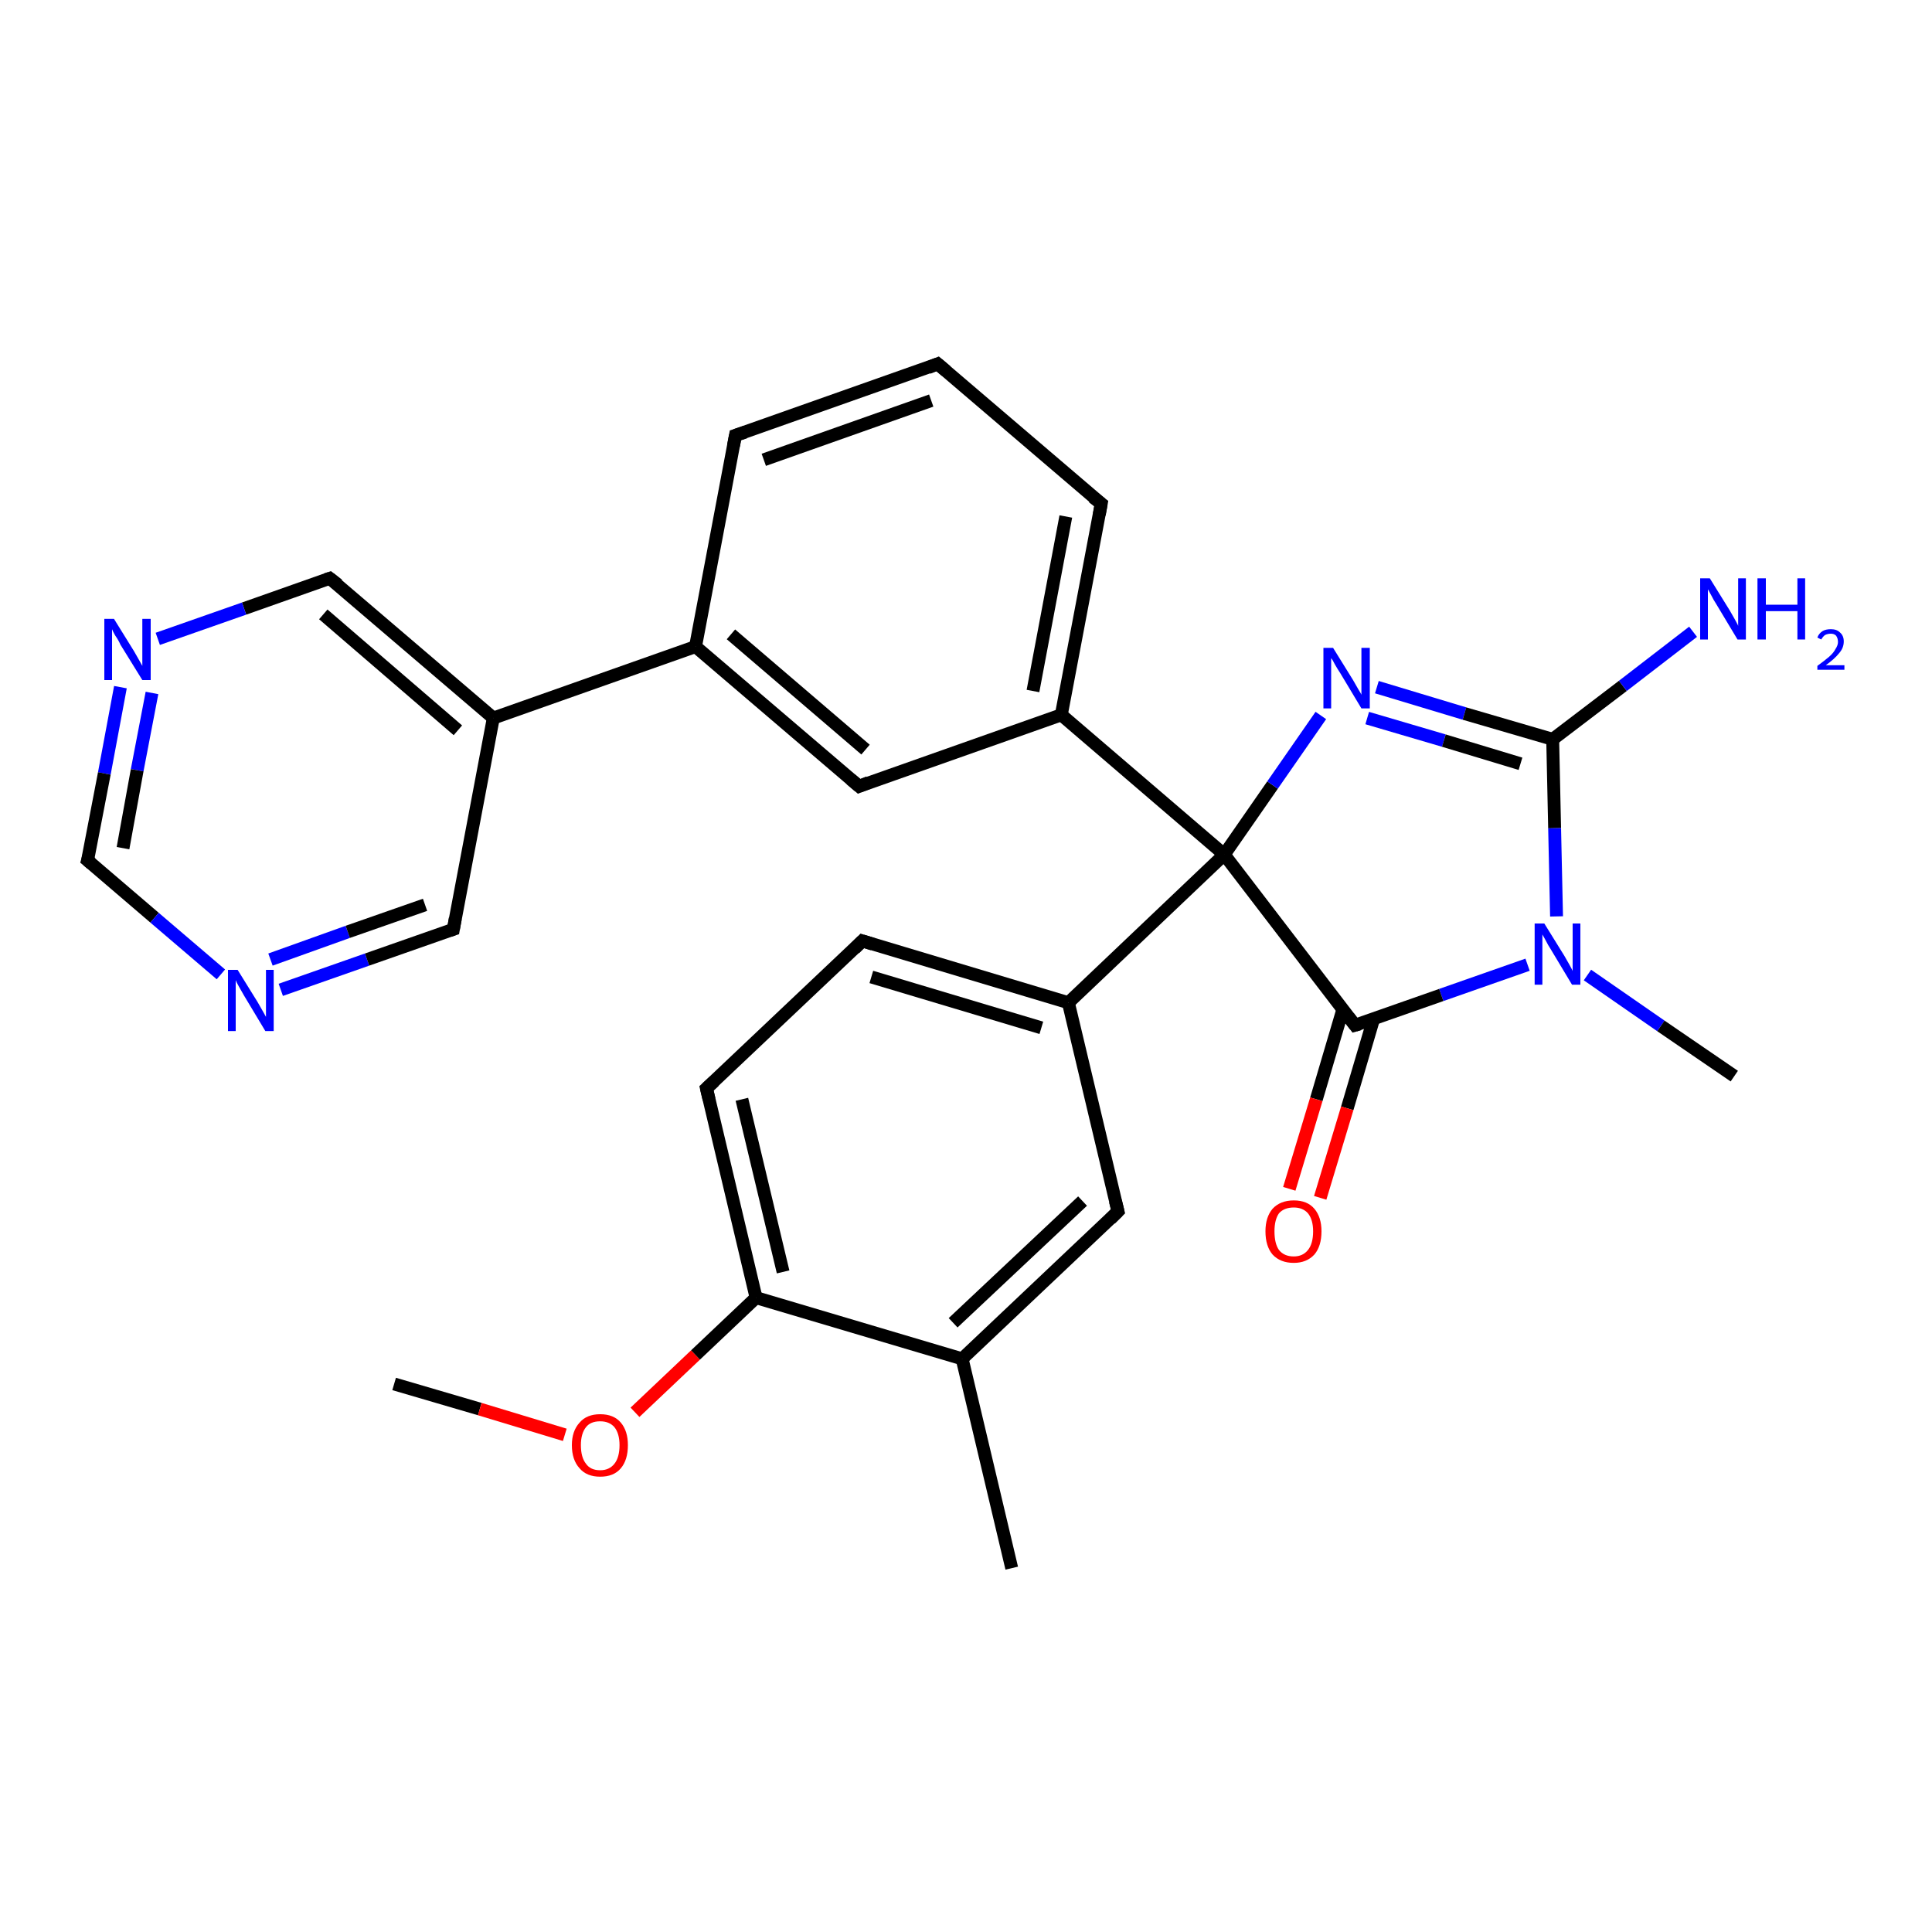 <?xml version='1.0' encoding='iso-8859-1'?>
<svg version='1.1' baseProfile='full'
              xmlns='http://www.w3.org/2000/svg'
                      xmlns:rdkit='http://www.rdkit.org/xml'
                      xmlns:xlink='http://www.w3.org/1999/xlink'
                  xml:space='preserve'
width='300px' height='300px' viewBox='0 0 300 300'>
<!-- END OF HEADER -->
<rect style='opacity:1.0;fill:#FFFFFF;stroke:none' width='300.0' height='300.0' x='0.0' y='0.0'> </rect>
<path class='bond-0 atom-0 atom-1' d='M 61.2,214.9 L 74.5,218.8' style='fill:none;fill-rule:evenodd;stroke:#000000;stroke-width:2.0px;stroke-linecap:butt;stroke-linejoin:miter;stroke-opacity:1' />
<path class='bond-0 atom-0 atom-1' d='M 74.5,218.8 L 87.7,222.8' style='fill:none;fill-rule:evenodd;stroke:#FF0000;stroke-width:2.0px;stroke-linecap:butt;stroke-linejoin:miter;stroke-opacity:1' />
<path class='bond-1 atom-1 atom-2' d='M 98.6,219.3 L 108.0,210.4' style='fill:none;fill-rule:evenodd;stroke:#FF0000;stroke-width:2.0px;stroke-linecap:butt;stroke-linejoin:miter;stroke-opacity:1' />
<path class='bond-1 atom-1 atom-2' d='M 108.0,210.4 L 117.4,201.5' style='fill:none;fill-rule:evenodd;stroke:#000000;stroke-width:2.0px;stroke-linecap:butt;stroke-linejoin:miter;stroke-opacity:1' />
<path class='bond-2 atom-2 atom-3' d='M 117.4,201.5 L 109.7,169.0' style='fill:none;fill-rule:evenodd;stroke:#000000;stroke-width:2.0px;stroke-linecap:butt;stroke-linejoin:miter;stroke-opacity:1' />
<path class='bond-2 atom-2 atom-3' d='M 121.6,197.5 L 115.2,170.7' style='fill:none;fill-rule:evenodd;stroke:#000000;stroke-width:2.0px;stroke-linecap:butt;stroke-linejoin:miter;stroke-opacity:1' />
<path class='bond-3 atom-3 atom-4' d='M 109.7,169.0 L 133.9,146.1' style='fill:none;fill-rule:evenodd;stroke:#000000;stroke-width:2.0px;stroke-linecap:butt;stroke-linejoin:miter;stroke-opacity:1' />
<path class='bond-4 atom-4 atom-5' d='M 133.9,146.1 L 165.9,155.7' style='fill:none;fill-rule:evenodd;stroke:#000000;stroke-width:2.0px;stroke-linecap:butt;stroke-linejoin:miter;stroke-opacity:1' />
<path class='bond-4 atom-4 atom-5' d='M 135.3,151.7 L 161.7,159.6' style='fill:none;fill-rule:evenodd;stroke:#000000;stroke-width:2.0px;stroke-linecap:butt;stroke-linejoin:miter;stroke-opacity:1' />
<path class='bond-5 atom-5 atom-6' d='M 165.9,155.7 L 173.6,188.1' style='fill:none;fill-rule:evenodd;stroke:#000000;stroke-width:2.0px;stroke-linecap:butt;stroke-linejoin:miter;stroke-opacity:1' />
<path class='bond-6 atom-6 atom-7' d='M 173.6,188.1 L 149.4,211.0' style='fill:none;fill-rule:evenodd;stroke:#000000;stroke-width:2.0px;stroke-linecap:butt;stroke-linejoin:miter;stroke-opacity:1' />
<path class='bond-6 atom-6 atom-7' d='M 168.1,186.5 L 148.0,205.4' style='fill:none;fill-rule:evenodd;stroke:#000000;stroke-width:2.0px;stroke-linecap:butt;stroke-linejoin:miter;stroke-opacity:1' />
<path class='bond-7 atom-7 atom-8' d='M 149.4,211.0 L 157.1,243.5' style='fill:none;fill-rule:evenodd;stroke:#000000;stroke-width:2.0px;stroke-linecap:butt;stroke-linejoin:miter;stroke-opacity:1' />
<path class='bond-8 atom-5 atom-9' d='M 165.9,155.7 L 190.1,132.7' style='fill:none;fill-rule:evenodd;stroke:#000000;stroke-width:2.0px;stroke-linecap:butt;stroke-linejoin:miter;stroke-opacity:1' />
<path class='bond-9 atom-9 atom-10' d='M 190.1,132.7 L 197.6,121.9' style='fill:none;fill-rule:evenodd;stroke:#000000;stroke-width:2.0px;stroke-linecap:butt;stroke-linejoin:miter;stroke-opacity:1' />
<path class='bond-9 atom-9 atom-10' d='M 197.6,121.9 L 205.1,111.1' style='fill:none;fill-rule:evenodd;stroke:#0000FF;stroke-width:2.0px;stroke-linecap:butt;stroke-linejoin:miter;stroke-opacity:1' />
<path class='bond-10 atom-10 atom-11' d='M 213.8,106.7 L 227.4,110.8' style='fill:none;fill-rule:evenodd;stroke:#0000FF;stroke-width:2.0px;stroke-linecap:butt;stroke-linejoin:miter;stroke-opacity:1' />
<path class='bond-10 atom-10 atom-11' d='M 227.4,110.8 L 241.1,114.8' style='fill:none;fill-rule:evenodd;stroke:#000000;stroke-width:2.0px;stroke-linecap:butt;stroke-linejoin:miter;stroke-opacity:1' />
<path class='bond-10 atom-10 atom-11' d='M 212.3,111.5 L 224.2,115.0' style='fill:none;fill-rule:evenodd;stroke:#0000FF;stroke-width:2.0px;stroke-linecap:butt;stroke-linejoin:miter;stroke-opacity:1' />
<path class='bond-10 atom-10 atom-11' d='M 224.2,115.0 L 236.1,118.6' style='fill:none;fill-rule:evenodd;stroke:#000000;stroke-width:2.0px;stroke-linecap:butt;stroke-linejoin:miter;stroke-opacity:1' />
<path class='bond-11 atom-11 atom-12' d='M 241.1,114.8 L 252.0,106.5' style='fill:none;fill-rule:evenodd;stroke:#000000;stroke-width:2.0px;stroke-linecap:butt;stroke-linejoin:miter;stroke-opacity:1' />
<path class='bond-11 atom-11 atom-12' d='M 252.0,106.5 L 262.9,98.1' style='fill:none;fill-rule:evenodd;stroke:#0000FF;stroke-width:2.0px;stroke-linecap:butt;stroke-linejoin:miter;stroke-opacity:1' />
<path class='bond-12 atom-11 atom-13' d='M 241.1,114.8 L 241.4,128.6' style='fill:none;fill-rule:evenodd;stroke:#000000;stroke-width:2.0px;stroke-linecap:butt;stroke-linejoin:miter;stroke-opacity:1' />
<path class='bond-12 atom-11 atom-13' d='M 241.4,128.6 L 241.7,142.3' style='fill:none;fill-rule:evenodd;stroke:#0000FF;stroke-width:2.0px;stroke-linecap:butt;stroke-linejoin:miter;stroke-opacity:1' />
<path class='bond-13 atom-13 atom-14' d='M 246.5,151.4 L 257.9,159.3' style='fill:none;fill-rule:evenodd;stroke:#0000FF;stroke-width:2.0px;stroke-linecap:butt;stroke-linejoin:miter;stroke-opacity:1' />
<path class='bond-13 atom-13 atom-14' d='M 257.9,159.3 L 269.3,167.1' style='fill:none;fill-rule:evenodd;stroke:#000000;stroke-width:2.0px;stroke-linecap:butt;stroke-linejoin:miter;stroke-opacity:1' />
<path class='bond-14 atom-13 atom-15' d='M 237.2,149.8 L 223.8,154.5' style='fill:none;fill-rule:evenodd;stroke:#0000FF;stroke-width:2.0px;stroke-linecap:butt;stroke-linejoin:miter;stroke-opacity:1' />
<path class='bond-14 atom-13 atom-15' d='M 223.8,154.5 L 210.4,159.2' style='fill:none;fill-rule:evenodd;stroke:#000000;stroke-width:2.0px;stroke-linecap:butt;stroke-linejoin:miter;stroke-opacity:1' />
<path class='bond-15 atom-15 atom-16' d='M 208.5,156.8 L 204.4,170.7' style='fill:none;fill-rule:evenodd;stroke:#000000;stroke-width:2.0px;stroke-linecap:butt;stroke-linejoin:miter;stroke-opacity:1' />
<path class='bond-15 atom-15 atom-16' d='M 204.4,170.7 L 200.2,184.6' style='fill:none;fill-rule:evenodd;stroke:#FF0000;stroke-width:2.0px;stroke-linecap:butt;stroke-linejoin:miter;stroke-opacity:1' />
<path class='bond-15 atom-15 atom-16' d='M 213.3,158.2 L 209.2,172.1' style='fill:none;fill-rule:evenodd;stroke:#000000;stroke-width:2.0px;stroke-linecap:butt;stroke-linejoin:miter;stroke-opacity:1' />
<path class='bond-15 atom-15 atom-16' d='M 209.2,172.1 L 205.0,186.0' style='fill:none;fill-rule:evenodd;stroke:#FF0000;stroke-width:2.0px;stroke-linecap:butt;stroke-linejoin:miter;stroke-opacity:1' />
<path class='bond-16 atom-9 atom-17' d='M 190.1,132.7 L 164.8,111.0' style='fill:none;fill-rule:evenodd;stroke:#000000;stroke-width:2.0px;stroke-linecap:butt;stroke-linejoin:miter;stroke-opacity:1' />
<path class='bond-17 atom-17 atom-18' d='M 164.8,111.0 L 171.0,78.2' style='fill:none;fill-rule:evenodd;stroke:#000000;stroke-width:2.0px;stroke-linecap:butt;stroke-linejoin:miter;stroke-opacity:1' />
<path class='bond-17 atom-17 atom-18' d='M 160.4,107.3 L 165.5,80.2' style='fill:none;fill-rule:evenodd;stroke:#000000;stroke-width:2.0px;stroke-linecap:butt;stroke-linejoin:miter;stroke-opacity:1' />
<path class='bond-18 atom-18 atom-19' d='M 171.0,78.2 L 145.6,56.5' style='fill:none;fill-rule:evenodd;stroke:#000000;stroke-width:2.0px;stroke-linecap:butt;stroke-linejoin:miter;stroke-opacity:1' />
<path class='bond-19 atom-19 atom-20' d='M 145.6,56.5 L 114.2,67.6' style='fill:none;fill-rule:evenodd;stroke:#000000;stroke-width:2.0px;stroke-linecap:butt;stroke-linejoin:miter;stroke-opacity:1' />
<path class='bond-19 atom-19 atom-20' d='M 144.6,62.2 L 118.6,71.4' style='fill:none;fill-rule:evenodd;stroke:#000000;stroke-width:2.0px;stroke-linecap:butt;stroke-linejoin:miter;stroke-opacity:1' />
<path class='bond-20 atom-20 atom-21' d='M 114.2,67.6 L 108.0,100.4' style='fill:none;fill-rule:evenodd;stroke:#000000;stroke-width:2.0px;stroke-linecap:butt;stroke-linejoin:miter;stroke-opacity:1' />
<path class='bond-21 atom-21 atom-22' d='M 108.0,100.4 L 133.4,122.1' style='fill:none;fill-rule:evenodd;stroke:#000000;stroke-width:2.0px;stroke-linecap:butt;stroke-linejoin:miter;stroke-opacity:1' />
<path class='bond-21 atom-21 atom-22' d='M 113.5,98.5 L 134.4,116.4' style='fill:none;fill-rule:evenodd;stroke:#000000;stroke-width:2.0px;stroke-linecap:butt;stroke-linejoin:miter;stroke-opacity:1' />
<path class='bond-22 atom-21 atom-23' d='M 108.0,100.4 L 76.6,111.5' style='fill:none;fill-rule:evenodd;stroke:#000000;stroke-width:2.0px;stroke-linecap:butt;stroke-linejoin:miter;stroke-opacity:1' />
<path class='bond-23 atom-23 atom-24' d='M 76.6,111.5 L 51.2,89.8' style='fill:none;fill-rule:evenodd;stroke:#000000;stroke-width:2.0px;stroke-linecap:butt;stroke-linejoin:miter;stroke-opacity:1' />
<path class='bond-23 atom-23 atom-24' d='M 71.1,113.4 L 50.2,95.4' style='fill:none;fill-rule:evenodd;stroke:#000000;stroke-width:2.0px;stroke-linecap:butt;stroke-linejoin:miter;stroke-opacity:1' />
<path class='bond-24 atom-24 atom-25' d='M 51.2,89.8 L 37.9,94.5' style='fill:none;fill-rule:evenodd;stroke:#000000;stroke-width:2.0px;stroke-linecap:butt;stroke-linejoin:miter;stroke-opacity:1' />
<path class='bond-24 atom-24 atom-25' d='M 37.9,94.5 L 24.5,99.2' style='fill:none;fill-rule:evenodd;stroke:#0000FF;stroke-width:2.0px;stroke-linecap:butt;stroke-linejoin:miter;stroke-opacity:1' />
<path class='bond-25 atom-25 atom-26' d='M 18.7,106.7 L 16.2,120.1' style='fill:none;fill-rule:evenodd;stroke:#0000FF;stroke-width:2.0px;stroke-linecap:butt;stroke-linejoin:miter;stroke-opacity:1' />
<path class='bond-25 atom-25 atom-26' d='M 16.2,120.1 L 13.6,133.6' style='fill:none;fill-rule:evenodd;stroke:#000000;stroke-width:2.0px;stroke-linecap:butt;stroke-linejoin:miter;stroke-opacity:1' />
<path class='bond-25 atom-25 atom-26' d='M 23.6,107.6 L 21.3,119.6' style='fill:none;fill-rule:evenodd;stroke:#0000FF;stroke-width:2.0px;stroke-linecap:butt;stroke-linejoin:miter;stroke-opacity:1' />
<path class='bond-25 atom-25 atom-26' d='M 21.3,119.6 L 19.1,131.7' style='fill:none;fill-rule:evenodd;stroke:#000000;stroke-width:2.0px;stroke-linecap:butt;stroke-linejoin:miter;stroke-opacity:1' />
<path class='bond-26 atom-26 atom-27' d='M 13.6,133.6 L 24.0,142.5' style='fill:none;fill-rule:evenodd;stroke:#000000;stroke-width:2.0px;stroke-linecap:butt;stroke-linejoin:miter;stroke-opacity:1' />
<path class='bond-26 atom-26 atom-27' d='M 24.0,142.5 L 34.3,151.3' style='fill:none;fill-rule:evenodd;stroke:#0000FF;stroke-width:2.0px;stroke-linecap:butt;stroke-linejoin:miter;stroke-opacity:1' />
<path class='bond-27 atom-27 atom-28' d='M 43.6,153.7 L 57.0,149.0' style='fill:none;fill-rule:evenodd;stroke:#0000FF;stroke-width:2.0px;stroke-linecap:butt;stroke-linejoin:miter;stroke-opacity:1' />
<path class='bond-27 atom-27 atom-28' d='M 57.0,149.0 L 70.4,144.3' style='fill:none;fill-rule:evenodd;stroke:#000000;stroke-width:2.0px;stroke-linecap:butt;stroke-linejoin:miter;stroke-opacity:1' />
<path class='bond-27 atom-27 atom-28' d='M 42.0,149.0 L 54.0,144.7' style='fill:none;fill-rule:evenodd;stroke:#0000FF;stroke-width:2.0px;stroke-linecap:butt;stroke-linejoin:miter;stroke-opacity:1' />
<path class='bond-27 atom-27 atom-28' d='M 54.0,144.7 L 66.0,140.5' style='fill:none;fill-rule:evenodd;stroke:#000000;stroke-width:2.0px;stroke-linecap:butt;stroke-linejoin:miter;stroke-opacity:1' />
<path class='bond-28 atom-7 atom-2' d='M 149.4,211.0 L 117.4,201.5' style='fill:none;fill-rule:evenodd;stroke:#000000;stroke-width:2.0px;stroke-linecap:butt;stroke-linejoin:miter;stroke-opacity:1' />
<path class='bond-29 atom-15 atom-9' d='M 210.4,159.2 L 190.1,132.7' style='fill:none;fill-rule:evenodd;stroke:#000000;stroke-width:2.0px;stroke-linecap:butt;stroke-linejoin:miter;stroke-opacity:1' />
<path class='bond-30 atom-22 atom-17' d='M 133.4,122.1 L 164.8,111.0' style='fill:none;fill-rule:evenodd;stroke:#000000;stroke-width:2.0px;stroke-linecap:butt;stroke-linejoin:miter;stroke-opacity:1' />
<path class='bond-31 atom-28 atom-23' d='M 70.4,144.3 L 76.6,111.5' style='fill:none;fill-rule:evenodd;stroke:#000000;stroke-width:2.0px;stroke-linecap:butt;stroke-linejoin:miter;stroke-opacity:1' />
<path d='M 110.1,170.7 L 109.7,169.0 L 110.9,167.9' style='fill:none;stroke:#000000;stroke-width:2.0px;stroke-linecap:butt;stroke-linejoin:miter;stroke-opacity:1;' />
<path d='M 132.7,147.3 L 133.9,146.1 L 135.5,146.6' style='fill:none;stroke:#000000;stroke-width:2.0px;stroke-linecap:butt;stroke-linejoin:miter;stroke-opacity:1;' />
<path d='M 173.2,186.5 L 173.6,188.1 L 172.4,189.3' style='fill:none;stroke:#000000;stroke-width:2.0px;stroke-linecap:butt;stroke-linejoin:miter;stroke-opacity:1;' />
<path d='M 211.1,159.0 L 210.4,159.2 L 209.4,157.9' style='fill:none;stroke:#000000;stroke-width:2.0px;stroke-linecap:butt;stroke-linejoin:miter;stroke-opacity:1;' />
<path d='M 170.7,79.9 L 171.0,78.2 L 169.7,77.2' style='fill:none;stroke:#000000;stroke-width:2.0px;stroke-linecap:butt;stroke-linejoin:miter;stroke-opacity:1;' />
<path d='M 146.9,57.6 L 145.6,56.5 L 144.1,57.1' style='fill:none;stroke:#000000;stroke-width:2.0px;stroke-linecap:butt;stroke-linejoin:miter;stroke-opacity:1;' />
<path d='M 115.7,67.1 L 114.2,67.6 L 113.9,69.2' style='fill:none;stroke:#000000;stroke-width:2.0px;stroke-linecap:butt;stroke-linejoin:miter;stroke-opacity:1;' />
<path d='M 132.1,121.0 L 133.4,122.1 L 134.9,121.5' style='fill:none;stroke:#000000;stroke-width:2.0px;stroke-linecap:butt;stroke-linejoin:miter;stroke-opacity:1;' />
<path d='M 52.5,90.8 L 51.2,89.8 L 50.6,90.0' style='fill:none;stroke:#000000;stroke-width:2.0px;stroke-linecap:butt;stroke-linejoin:miter;stroke-opacity:1;' />
<path d='M 13.8,132.9 L 13.6,133.6 L 14.2,134.1' style='fill:none;stroke:#000000;stroke-width:2.0px;stroke-linecap:butt;stroke-linejoin:miter;stroke-opacity:1;' />
<path d='M 69.8,144.5 L 70.4,144.3 L 70.7,142.6' style='fill:none;stroke:#000000;stroke-width:2.0px;stroke-linecap:butt;stroke-linejoin:miter;stroke-opacity:1;' />
<path class='atom-1' d='M 88.8 224.4
Q 88.8 222.2, 90.0 220.9
Q 91.1 219.6, 93.2 219.6
Q 95.3 219.6, 96.4 220.9
Q 97.5 222.2, 97.5 224.4
Q 97.5 226.7, 96.4 228.0
Q 95.3 229.3, 93.2 229.3
Q 91.1 229.3, 90.0 228.0
Q 88.8 226.7, 88.8 224.4
M 93.2 228.3
Q 94.6 228.3, 95.4 227.3
Q 96.2 226.3, 96.2 224.4
Q 96.2 222.6, 95.4 221.6
Q 94.6 220.7, 93.2 220.7
Q 91.7 220.7, 91.0 221.6
Q 90.2 222.6, 90.2 224.4
Q 90.2 226.3, 91.0 227.3
Q 91.7 228.3, 93.2 228.3
' fill='#FF0000'/>
<path class='atom-10' d='M 207.0 100.6
L 210.1 105.6
Q 210.4 106.1, 210.9 107.0
Q 211.4 107.8, 211.4 107.9
L 211.4 100.6
L 212.7 100.6
L 212.7 110.0
L 211.4 110.0
L 208.1 104.5
Q 207.7 103.9, 207.3 103.2
Q 206.9 102.4, 206.7 102.2
L 206.7 110.0
L 205.5 110.0
L 205.5 100.6
L 207.0 100.6
' fill='#0000FF'/>
<path class='atom-12' d='M 265.5 89.8
L 268.6 94.8
Q 268.9 95.3, 269.4 96.2
Q 269.9 97.1, 269.9 97.2
L 269.9 89.8
L 271.1 89.8
L 271.1 99.3
L 269.8 99.3
L 266.5 93.8
Q 266.1 93.2, 265.7 92.4
Q 265.3 91.7, 265.2 91.5
L 265.2 99.3
L 264.0 99.3
L 264.0 89.8
L 265.5 89.8
' fill='#0000FF'/>
<path class='atom-12' d='M 272.9 89.8
L 274.2 89.8
L 274.2 93.9
L 279.1 93.9
L 279.1 89.8
L 280.3 89.8
L 280.3 99.3
L 279.1 99.3
L 279.1 94.9
L 274.2 94.9
L 274.2 99.3
L 272.9 99.3
L 272.9 89.8
' fill='#0000FF'/>
<path class='atom-12' d='M 282.2 99.0
Q 282.4 98.4, 283.0 98.0
Q 283.5 97.7, 284.3 97.7
Q 285.2 97.7, 285.7 98.2
Q 286.3 98.7, 286.3 99.6
Q 286.3 100.6, 285.6 101.4
Q 284.9 102.3, 283.5 103.3
L 286.4 103.3
L 286.4 104.0
L 282.2 104.0
L 282.2 103.4
Q 283.3 102.6, 284.0 102.0
Q 284.7 101.4, 285.0 100.8
Q 285.4 100.2, 285.4 99.7
Q 285.4 99.1, 285.1 98.7
Q 284.8 98.4, 284.3 98.4
Q 283.8 98.4, 283.4 98.6
Q 283.1 98.8, 282.8 99.3
L 282.2 99.0
' fill='#0000FF'/>
<path class='atom-13' d='M 239.8 143.4
L 242.9 148.4
Q 243.2 148.9, 243.7 149.8
Q 244.2 150.7, 244.2 150.8
L 244.2 143.4
L 245.4 143.4
L 245.4 152.9
L 244.1 152.9
L 240.8 147.4
Q 240.4 146.8, 240.0 146.0
Q 239.6 145.3, 239.5 145.1
L 239.5 152.9
L 238.3 152.9
L 238.3 143.4
L 239.8 143.4
' fill='#0000FF'/>
<path class='atom-16' d='M 196.5 191.2
Q 196.5 189.0, 197.6 187.7
Q 198.8 186.4, 200.9 186.4
Q 203.0 186.4, 204.1 187.7
Q 205.2 189.0, 205.2 191.2
Q 205.2 193.5, 204.1 194.8
Q 202.9 196.1, 200.9 196.1
Q 198.8 196.1, 197.6 194.8
Q 196.5 193.5, 196.5 191.2
M 200.9 195.1
Q 202.3 195.1, 203.1 194.1
Q 203.9 193.1, 203.9 191.2
Q 203.9 189.4, 203.1 188.4
Q 202.3 187.5, 200.9 187.5
Q 199.4 187.5, 198.6 188.4
Q 197.9 189.4, 197.9 191.2
Q 197.9 193.1, 198.6 194.1
Q 199.4 195.1, 200.9 195.1
' fill='#FF0000'/>
<path class='atom-25' d='M 17.7 96.1
L 20.8 101.1
Q 21.1 101.6, 21.6 102.5
Q 22.1 103.4, 22.1 103.4
L 22.1 96.1
L 23.4 96.1
L 23.4 105.6
L 22.1 105.6
L 18.7 100.1
Q 18.4 99.4, 17.9 98.7
Q 17.5 98.0, 17.4 97.7
L 17.4 105.6
L 16.2 105.6
L 16.2 96.1
L 17.7 96.1
' fill='#0000FF'/>
<path class='atom-27' d='M 36.9 150.6
L 40.0 155.6
Q 40.3 156.1, 40.8 157.0
Q 41.3 157.9, 41.3 157.9
L 41.3 150.6
L 42.5 150.6
L 42.5 160.1
L 41.2 160.1
L 37.9 154.6
Q 37.5 153.9, 37.1 153.2
Q 36.7 152.5, 36.6 152.2
L 36.6 160.1
L 35.4 160.1
L 35.4 150.6
L 36.9 150.6
' fill='#0000FF'/>
</svg>
